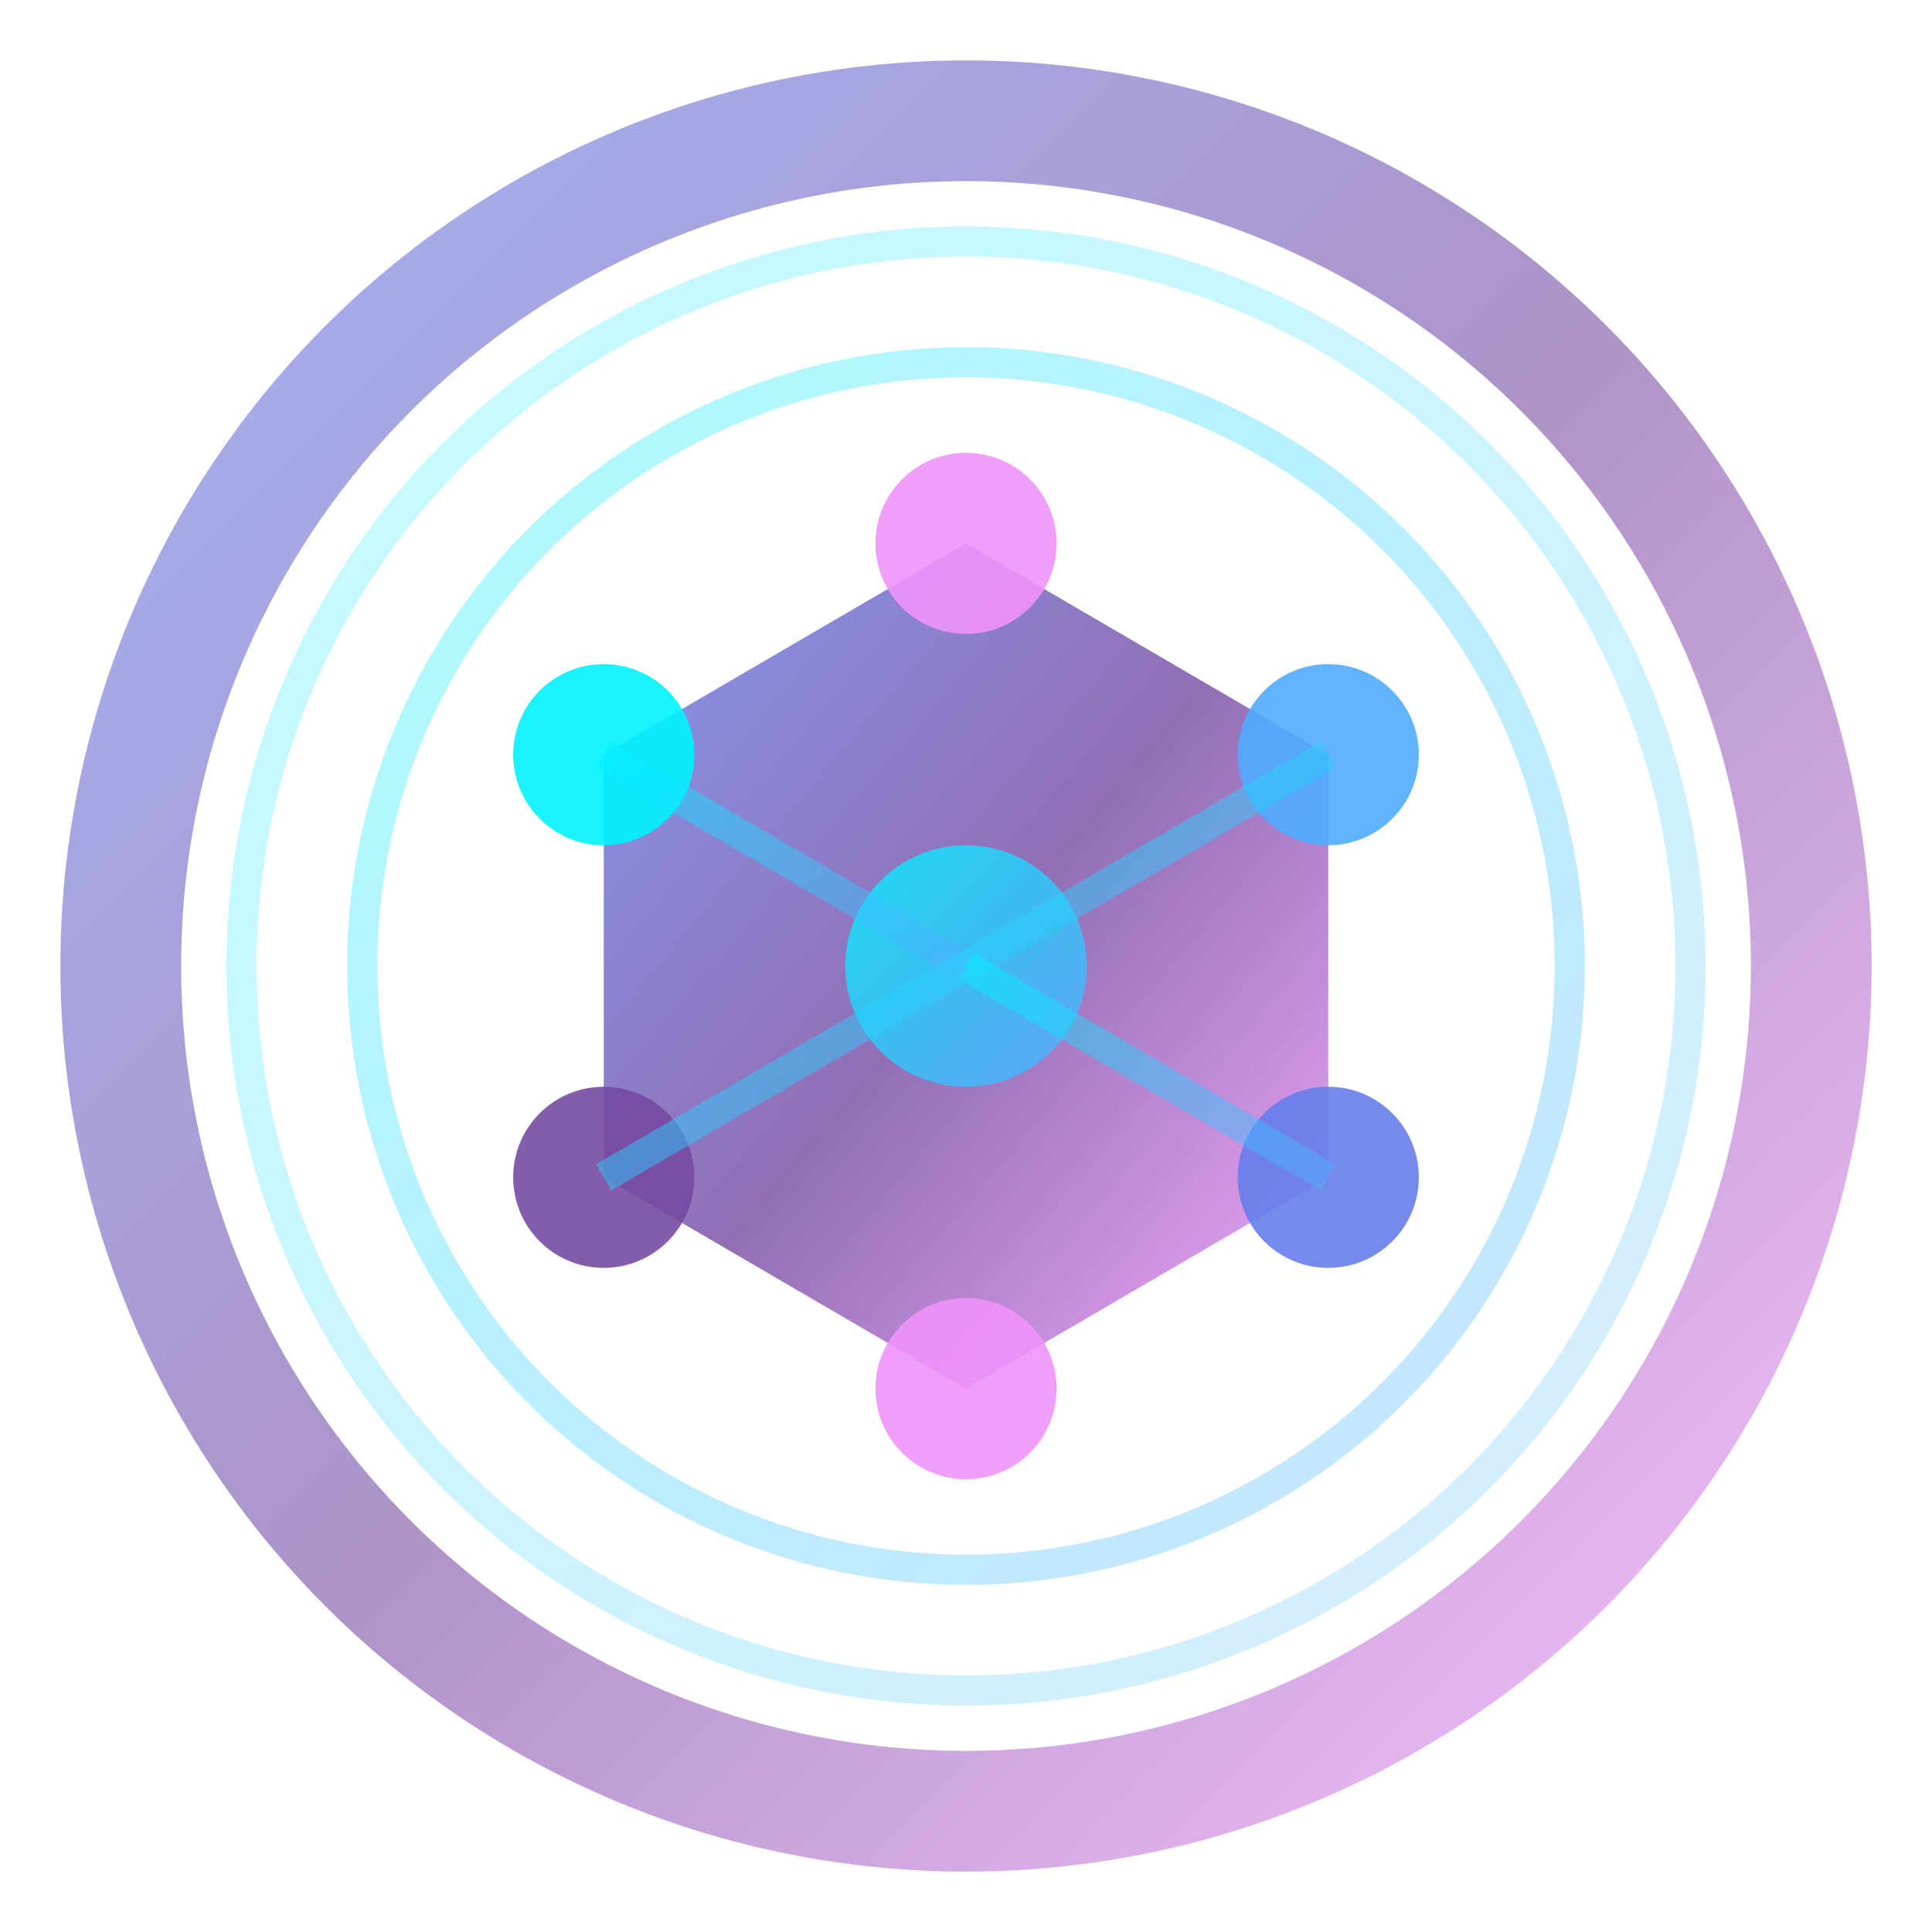 <svg width="32" height="32" viewBox="0 0 32 32" fill="none" xmlns="http://www.w3.org/2000/svg">
  <defs>
    <linearGradient id="spaceGradient" x1="0%" y1="0%" x2="100%" y2="100%">
      <stop offset="0%" style="stop-color:#667eea;stop-opacity:1" />
      <stop offset="50%" style="stop-color:#764ba2;stop-opacity:1" />
      <stop offset="100%" style="stop-color:#f093fb;stop-opacity:1" />
    </linearGradient>
    <linearGradient id="consciousnessGlow" x1="0%" y1="0%" x2="100%" y2="100%">
      <stop offset="0%" style="stop-color:#00f2fe;stop-opacity:0.8" />
      <stop offset="100%" style="stop-color:#4facfe;stop-opacity:0.8" />
    </linearGradient>
    <filter id="glow">
      <feGaussianBlur stdDeviation="2" result="coloredBlur"/>
      <feMerge>
        <feMergeNode in="coloredBlur"/>
        <feMergeNode in="SourceGraphic"/>
      </feMerge>
    </filter>
  </defs>
  
  <!-- Outer ring representing collective consciousness -->
  <circle cx="16" cy="16" r="14" fill="none" stroke="url(#spaceGradient)" stroke-width="2" opacity="0.6"/>
  
  <!-- Inner sacred geometry pattern -->
  <g transform="translate(16, 16)">
    <!-- Hexagon core (sacred geometry) -->
    <path d="M -6,-3.5 L 0,-7 L 6,-3.5 L 6,3.5 L 0,7 L -6,3.5 Z" 
          fill="url(#spaceGradient)" opacity="0.8"/>
    
    <!-- Consciousness nodes -->
    <circle cx="0" cy="0" r="2" fill="url(#consciousnessGlow)" filter="url(#glow)"/>
    <circle cx="-6" cy="-3.5" r="1.5" fill="#00f2fe" opacity="0.9"/>
    <circle cx="6" cy="-3.5" r="1.5" fill="#4facfe" opacity="0.9"/>
    <circle cx="6" cy="3.5" r="1.5" fill="#667eea" opacity="0.9"/>
    <circle cx="-6" cy="3.5" r="1.5" fill="#764ba2" opacity="0.9"/>
    <circle cx="0" cy="7" r="1.5" fill="#f093fb" opacity="0.9"/>
    <circle cx="0" cy="-7" r="1.5" fill="#f093fb" opacity="0.9"/>
    
    <!-- Connection lines representing neural network -->
    <line x1="0" y1="0" x2="-6" y2="-3.5" stroke="url(#consciousnessGlow)" stroke-width="0.5" opacity="0.6"/>
    <line x1="0" y1="0" x2="6" y2="-3.5" stroke="url(#consciousnessGlow)" stroke-width="0.5" opacity="0.6"/>
    <line x1="0" y1="0" x2="6" y2="3.5" stroke="url(#consciousnessGlow)" stroke-width="0.5" opacity="0.6"/>
    <line x1="0" y1="0" x2="-6" y2="3.5" stroke="url(#consciousnessGlow)" stroke-width="0.5" opacity="0.6"/>
    <line x1="0" y1="0" x2="0" y2="7" stroke="url(#consciousnessGlow)" stroke-width="0.5" opacity="0.6"/>
    <line x1="0" y1="0" x2="0" y2="-7" stroke="url(#consciousnessGlow)" stroke-width="0.5" opacity="0.6"/>
  </g>
  
  <!-- Outer orbital rings -->
  <circle cx="16" cy="16" r="10" fill="none" stroke="url(#consciousnessGlow)" stroke-width="0.5" opacity="0.4"/>
  <circle cx="16" cy="16" r="12" fill="none" stroke="url(#consciousnessGlow)" stroke-width="0.5" opacity="0.3"/>
</svg>
